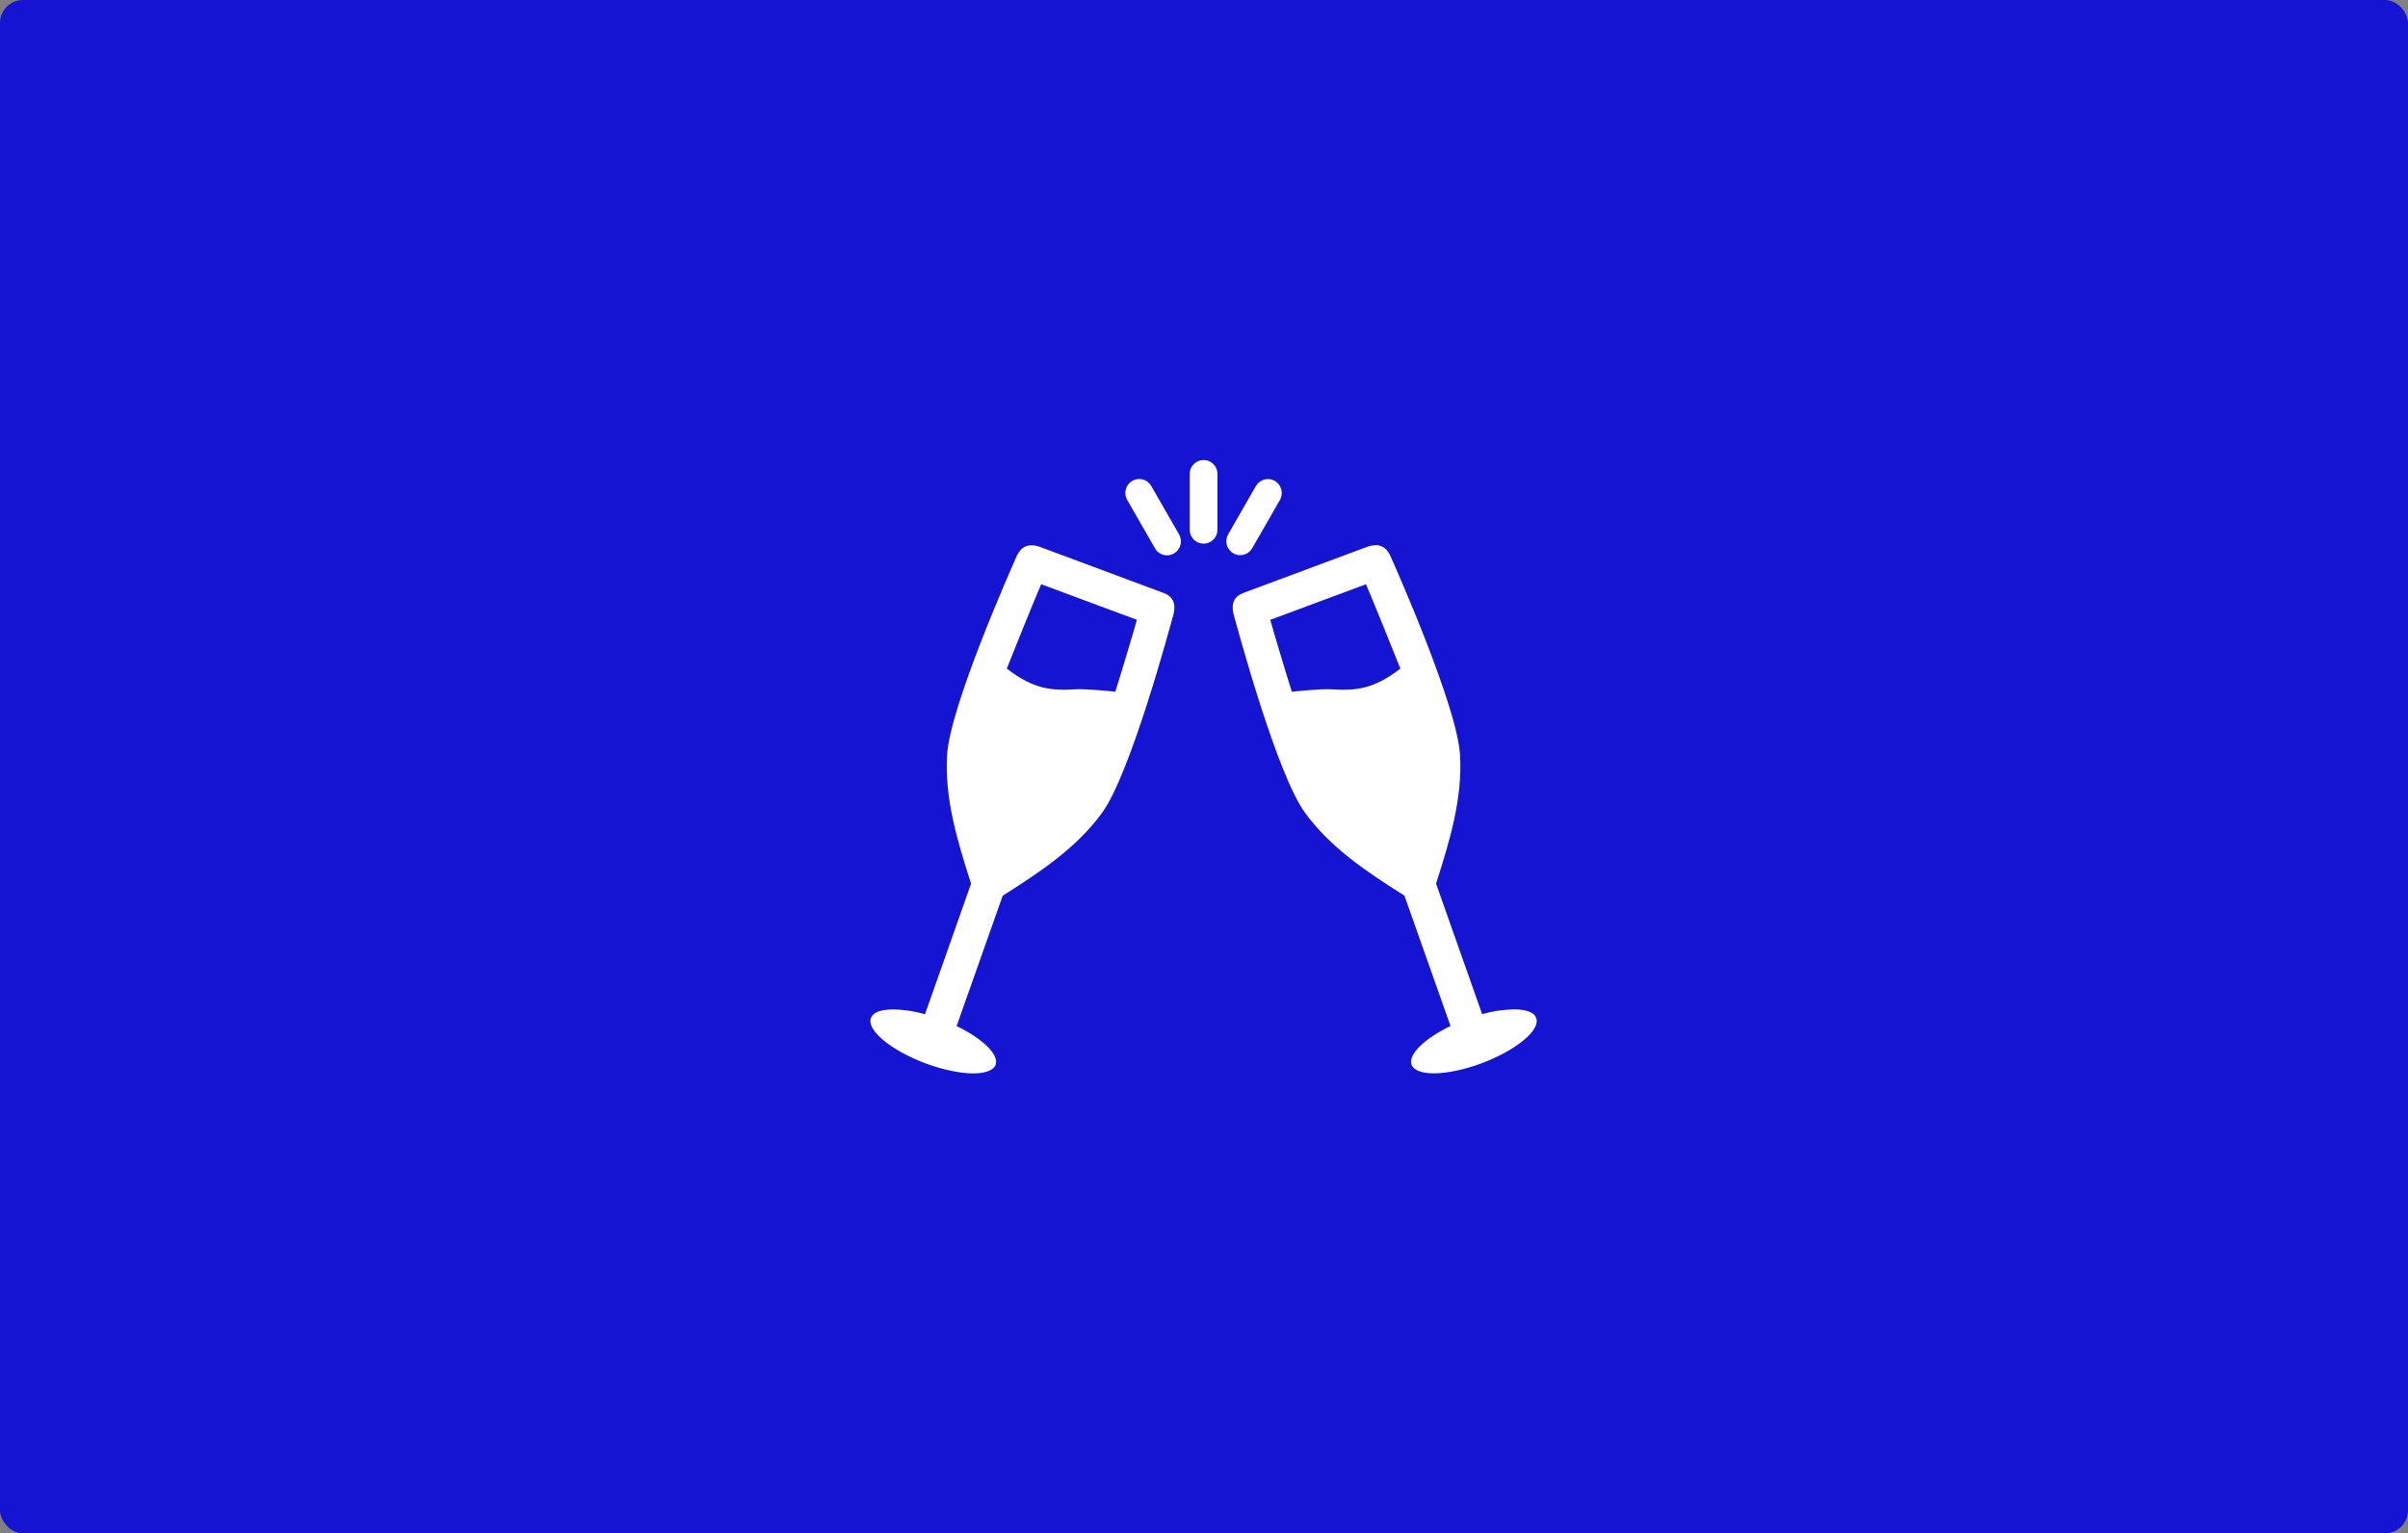 <?xml version="1.0" encoding="UTF-8"?>
<svg id="Layer_1" data-name="Layer 1" xmlns="http://www.w3.org/2000/svg" viewBox="0 0 628 400">
  <rect x="0" y="0" width="628" height="400" fill="#808080" stroke="none"/>
  <defs>
    <style>
      .cls-1 {
        fill: #fff;
        fill-rule: evenodd;
      }

      .cls-1, .cls-2 {
        stroke-width: 0px;
      }

      .cls-2 {
        fill: #1414d2;
      }
    </style>
  </defs>
  <rect class="cls-2" width="628" height="400" rx="6" ry="6"/>
  <path class="cls-1" d="M270.73,142.49l32.7,12.18q3.64,1.33,2.64,5.5c-1.23,4.42-11.25,41.66-18.64,51.85-6.68,9.19-16.36,15.59-25.93,21.64l-11.95,33.82c0,.09-.09.09-.09.18,6.77,3.25,11.16,7.49,10.2,10.1-.53,1.44-2.73,2.26-5.8,2.26-3.35,0-7.83-.9-12.49-2.62-9.05-3.42-15.38-8.65-14.24-11.81.53-1.53,2.64-2.26,5.81-2.26,2.28,0,5.18.36,8.35,1.27v-.18l11.96-33.9c-3.52-11-6.95-22.18-6.25-33.64.8-12.62,16.36-47.78,18.2-51.93q1.7-3.56,5.53-2.44ZM271.53,152.41c-1.59,3.61-7.82,19.11-8.96,22,7.12,5.5,11.87,5.78,17.84,5.41,2.64-.18,9.85.54,10.46.63.97-2.98,4.84-15.87,5.63-18.76l-24.96-9.28ZM300.25,126.79l7.24,12.6c.24.41.4.87.46,1.35.06.48.04.96-.09,1.42-.12.46-.33.9-.62,1.28-.29.38-.65.7-1.07.94-.41.24-.87.4-1.34.46-.47.06-.95.03-1.41-.1-.46-.12-.89-.34-1.27-.63-.38-.29-.69-.66-.93-1.08l-7.24-12.6c-.24-.41-.4-.87-.46-1.35-.06-.47-.04-.96.09-1.42.12-.46.33-.9.62-1.28.29-.38.65-.7,1.07-.94.41-.24.87-.39,1.34-.46.47-.06.95-.03,1.42.1.46.13.89.34,1.27.64.38.29.69.66.93,1.08ZM313.89,120c.96,0,1.88.38,2.56,1.07.68.68,1.06,1.61,1.06,2.57v14.55c0,.96-.38,1.89-1.06,2.57-.68.68-1.6,1.06-2.56,1.06s-1.88-.38-2.56-1.06c-.68-.68-1.06-1.61-1.06-2.57v-14.55c0-.96.38-1.89,1.06-2.57.68-.68,1.6-1.07,2.56-1.07ZM357.04,142.49q3.84-1.13,5.53,2.44c1.85,4.15,17.41,39.32,18.2,51.93.7,11.46-2.73,22.63-6.25,33.64l11.96,33.9v.18c2.71-.8,5.52-1.22,8.35-1.27,3.16,0,5.28.73,5.81,2.26,1.14,3.16-5.19,8.38-14.24,11.81-4.66,1.72-9.14,2.62-12.49,2.62-3.07,0-5.27-.82-5.79-2.26-.97-2.62,3.42-6.85,10.19-10.1,0-.09-.09-.09-.09-.18l-11.95-33.82c-9.59-6.04-19.26-12.44-25.94-21.64-7.39-10.18-17.41-47.43-18.64-51.85q-.99-4.17,2.64-5.5l32.71-12.18ZM356.24,152.41l-24.96,9.29c.79,2.89,4.66,15.78,5.63,18.76.61-.1,7.82-.82,10.46-.63,5.97.36,10.72.09,17.84-5.41-1.14-2.89-7.39-18.4-8.96-22ZM332.47,125.46c.83.48,1.44,1.28,1.69,2.21.25.93.12,1.92-.36,2.76l-7.24,12.6c-.48.83-1.27,1.43-2.2,1.68-.92.24-1.91.11-2.73-.37s-1.43-1.27-1.68-2.2c-.25-.93-.13-1.92.35-2.75l7.24-12.6c.48-.84,1.27-1.44,2.2-1.69.93-.25,1.92-.12,2.75.36Z"/>
</svg>